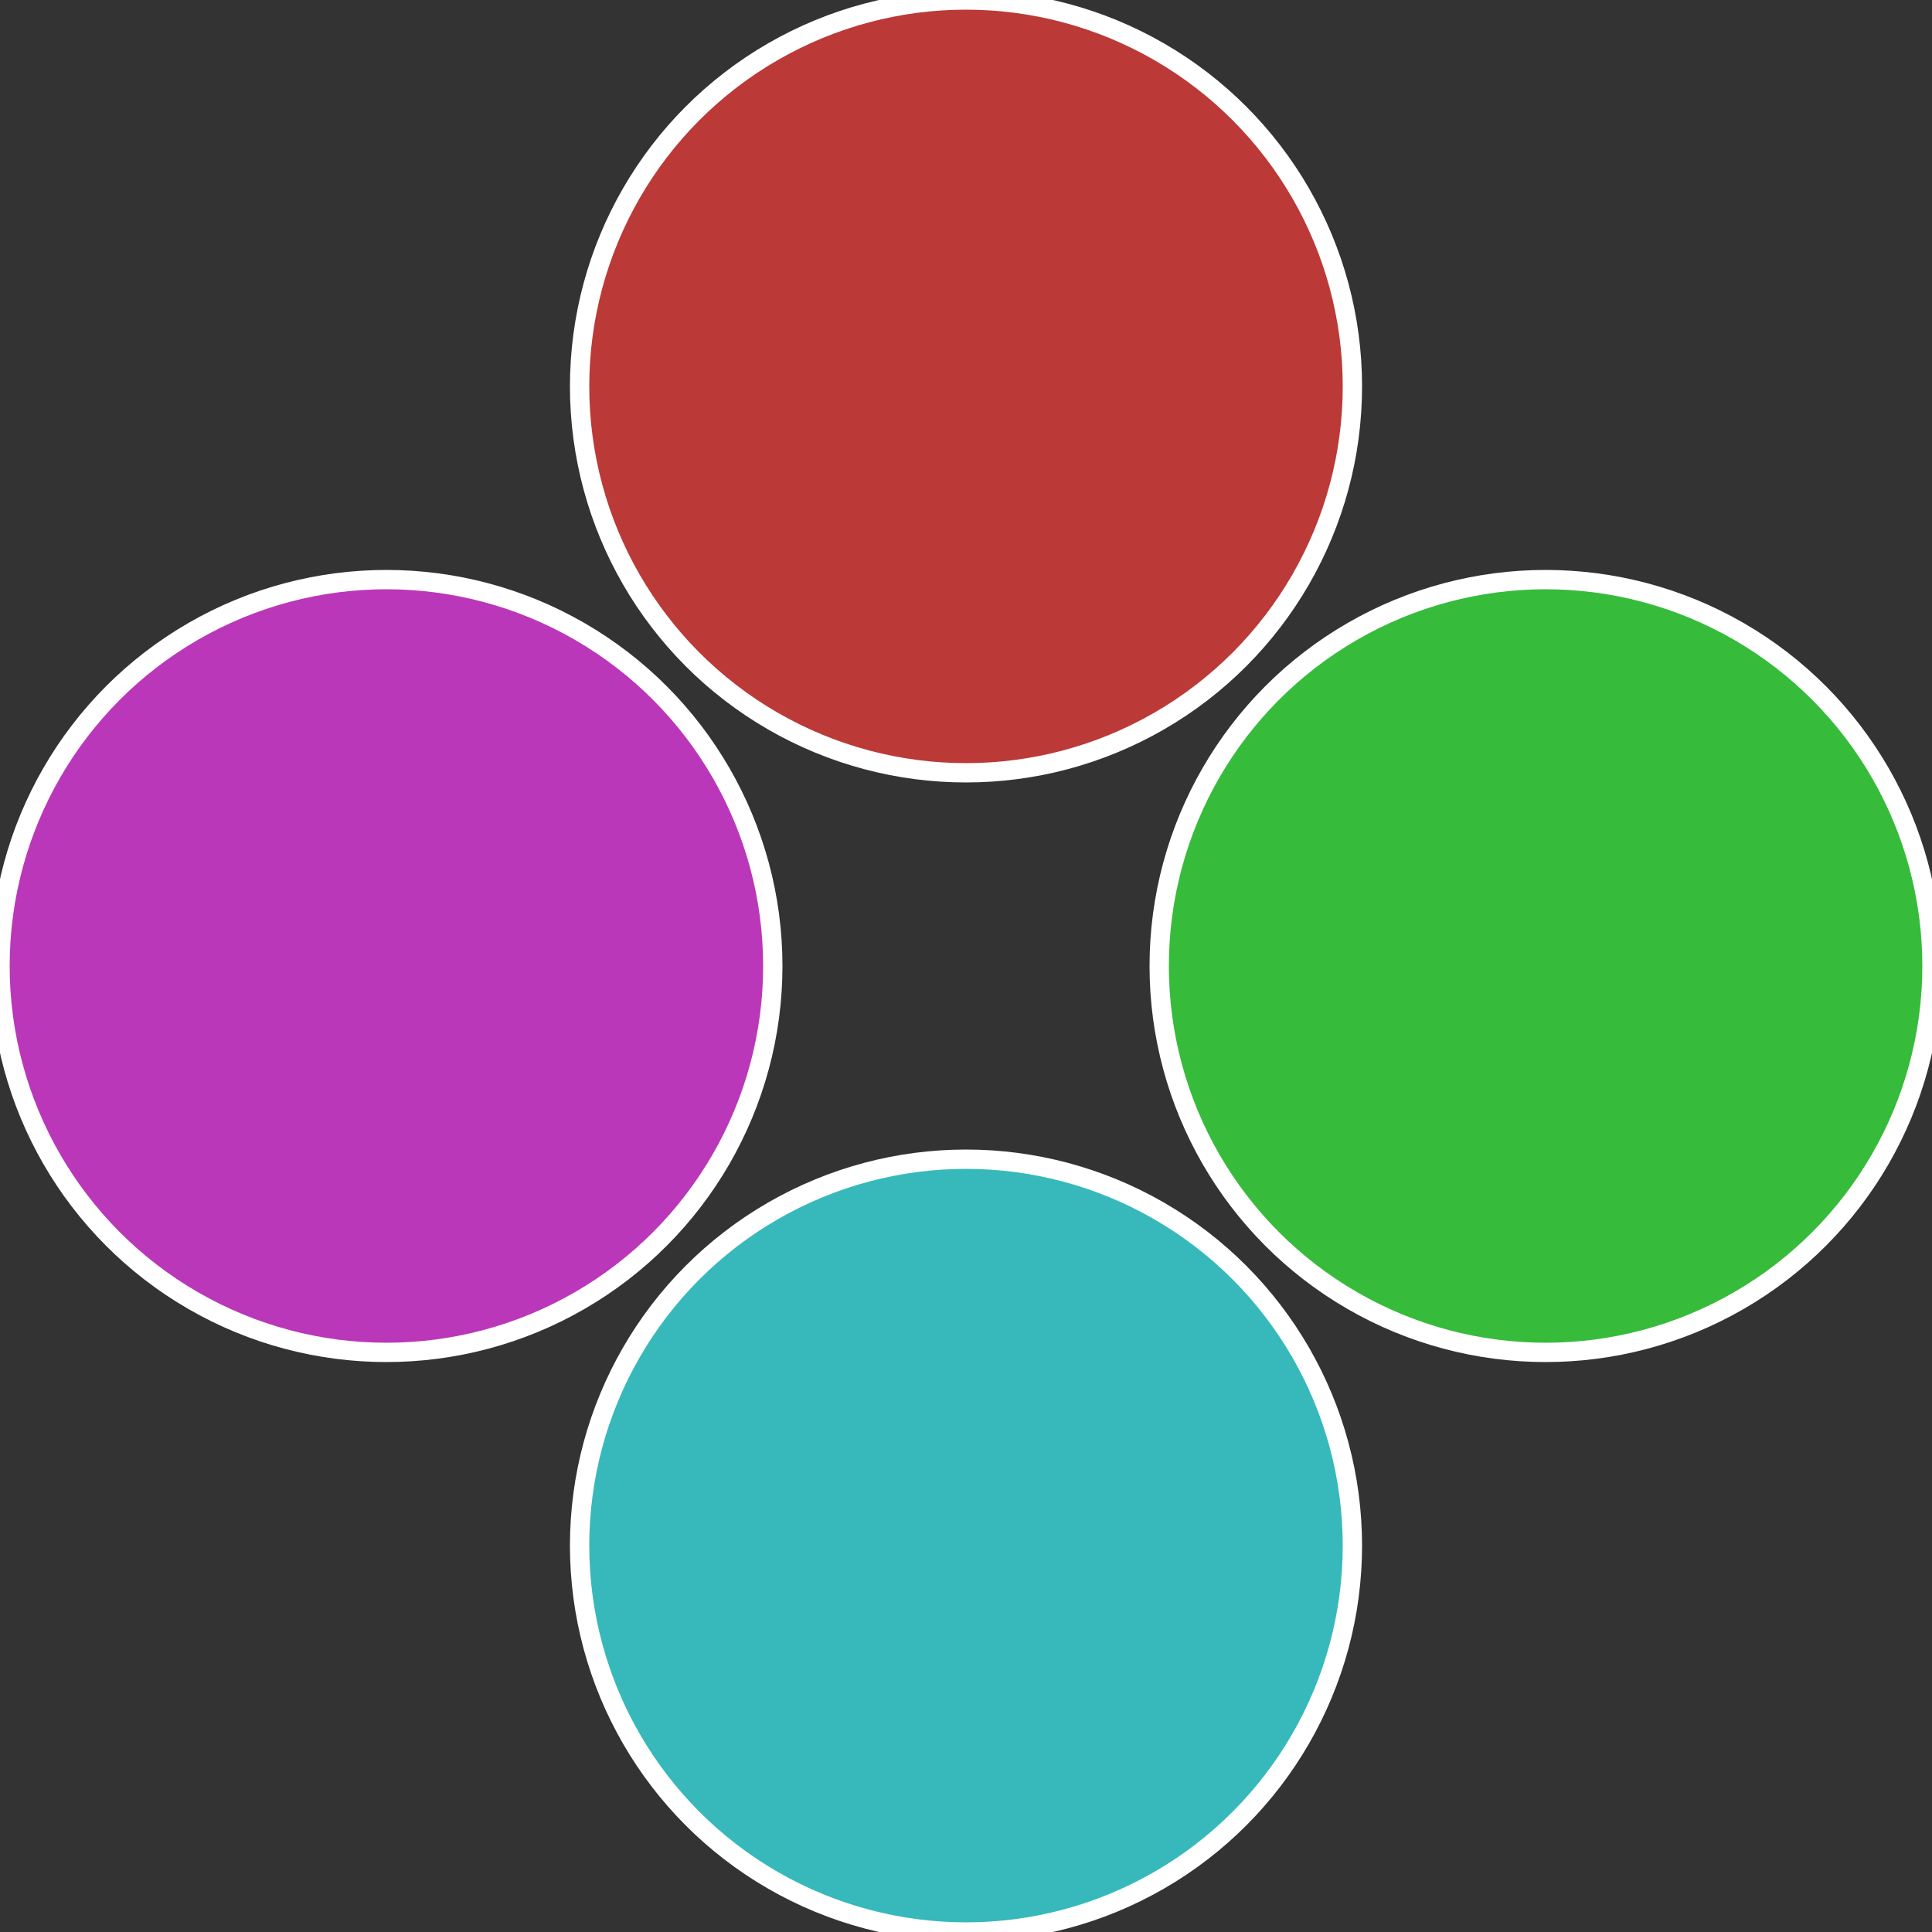 <?xml version="1.0" standalone="no"?>
<svg width="500" height="500" viewBox="-1 -1 2 2" xmlns="http://www.w3.org/2000/svg">
 
                <rect x="-1" y="-1" width="2" height="2" fill="#333333" stroke="none"/>
 
                <circle cx="0.6" cy="0" r="0.4" fill="#37bb3b" stroke="#fff" stroke-width="1%" />
             
                <circle cx="3.6739403974421E-17" cy="0.6" r="0.4" fill="#37b9bb" stroke="#fff" stroke-width="1%" />
             
                <circle cx="-0.6" cy="7.3478807948841E-17" r="0.4" fill="#bb37b9" stroke="#fff" stroke-width="1%" />
             
                <circle cx="-1.1021821192326E-16" cy="-0.6" r="0.4" fill="#bb3937" stroke="#fff" stroke-width="1%" />
            </svg>

